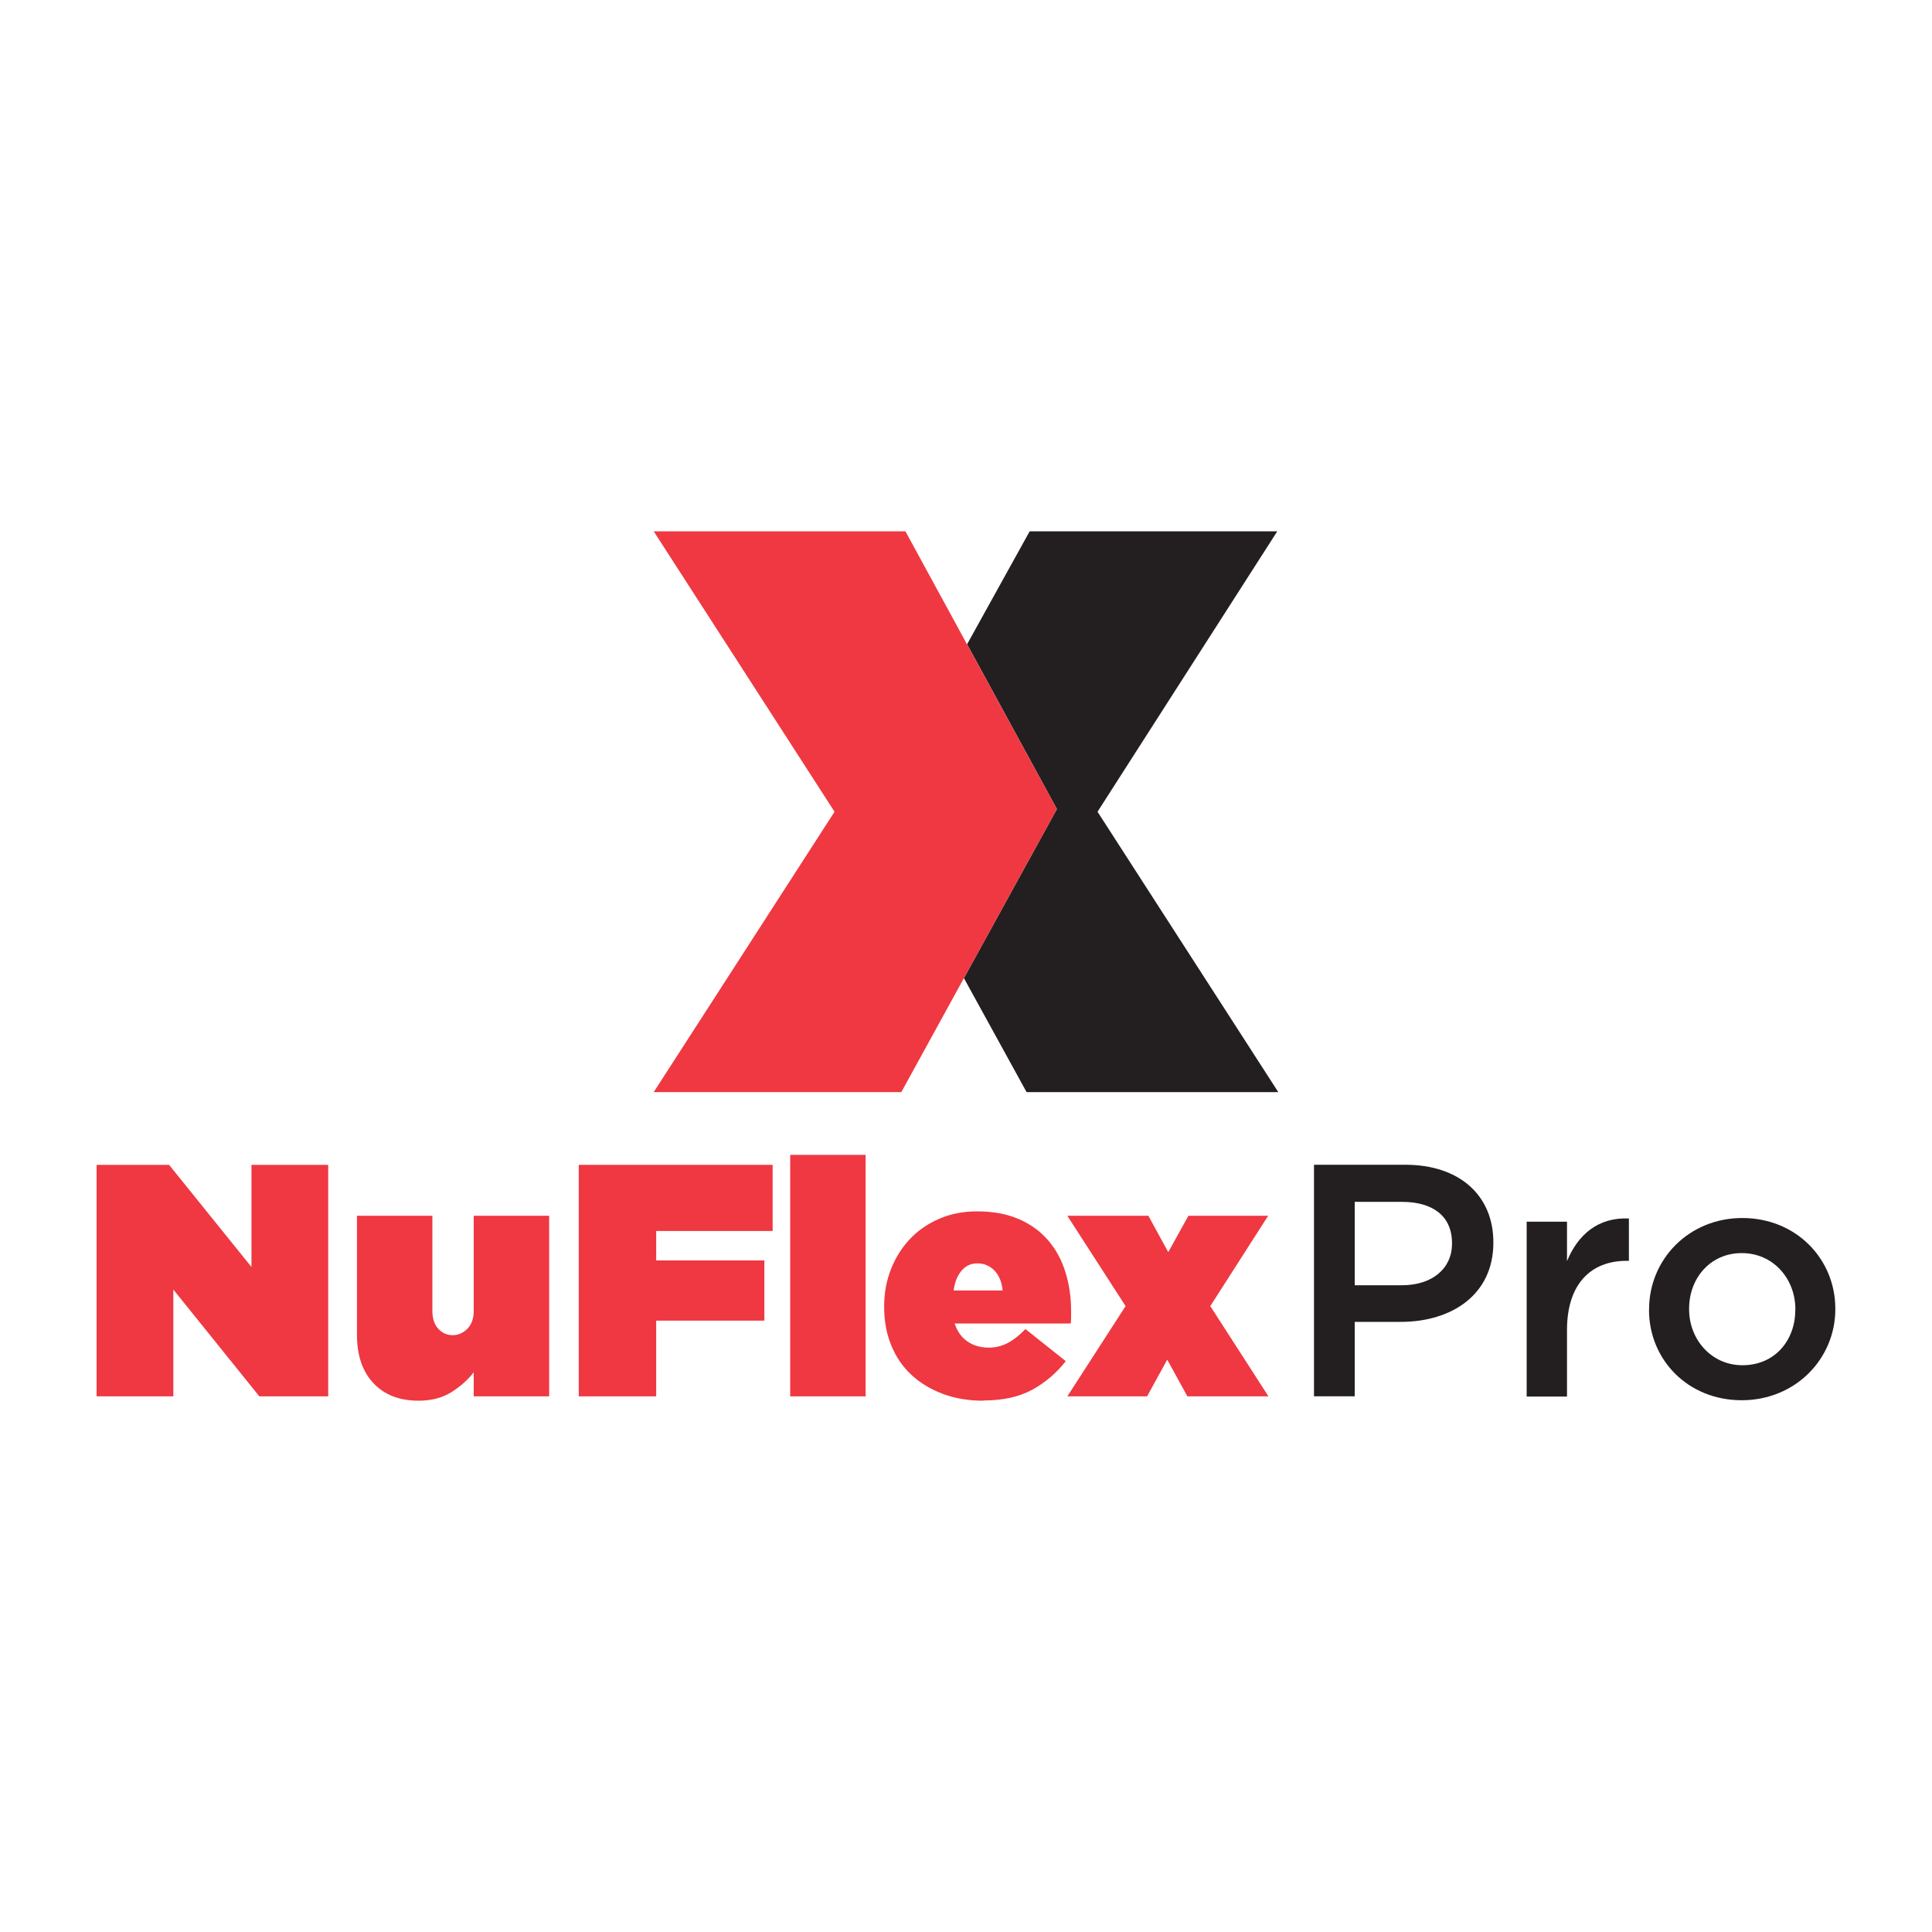 <svg viewBox="0 0 250 250" xmlns:xlink="http://www.w3.org/1999/xlink" xmlns="http://www.w3.org/2000/svg" data-name="Layer 1" id="Layer_1">
  <defs>
    <style>
      .cls-1 {
        fill: none;
      }

      .cls-2 {
        clip-path: url(#clippath-1);
      }

      .cls-3 {
        fill: #231f20;
      }

      .cls-4 {
        clip-path: url(#clippath);
      }

      .cls-5 {
        fill: #ef3841;
      }
    </style>
    <clipPath id="clippath">
      <rect height="112.5" width="225" y="68.75" x="12.5" class="cls-1"></rect>
    </clipPath>
    <clipPath id="clippath-1">
      <rect height="112.5" width="225" y="68.75" x="12.5" class="cls-1"></rect>
    </clipPath>
  </defs>
  <g data-name="NuFlex Pro Logo - 032 C (302HT)" id="NuFlex_Pro_Logo_-_032_C_302HT_">
    <g class="cls-4">
      <g class="cls-2">
        <path d="M170.03,150.72h11.82c7.02,0,11.39,3.98,11.39,10.02v.08c0,6.68-5.35,10.23-11.99,10.23h-5.95v9.63h-5.27v-29.97ZM181.42,166.31c3.98,0,6.47-2.23,6.47-5.35v-.09c0-3.55-2.53-5.35-6.47-5.35h-6.12v10.79h6.12Z" class="cls-3"></path>
        <path d="M197.55,158.09h5.22v5.1c1.41-3.43,4.03-5.7,8.01-5.52v5.48h-.3c-4.58,0-7.71,2.95-7.71,8.95v8.61h-5.22v-22.61Z" class="cls-3"></path>
        <path d="M213.39,169.52v-.09c0-6.47,5.14-11.82,12.07-11.82s12.03,5.27,12.03,11.73v.08c0,6.38-5.14,11.77-12.12,11.77s-11.99-5.27-11.99-11.69M232.32,169.52v-.09c0-3.98-2.87-7.28-6.94-7.28s-6.81,3.25-6.81,7.19v.08c0,3.94,2.91,7.24,6.89,7.24,4.24,0,6.85-3.25,6.85-7.15" class="cls-3"></path>
        <polygon points="165.41 141.32 142.02 105.04 165.28 68.75 133.24 68.75 125.14 83.37 136.76 104.69 124.73 126.57 132.84 141.32 165.41 141.32" class="cls-3"></polygon>
        <polygon points="12.5 150.73 21.88 150.73 32.54 163.95 32.54 150.73 42.47 150.73 42.47 180.69 33.56 180.69 22.43 166.87 22.43 180.69 12.5 180.69 12.5 150.73" class="cls-5"></polygon>
        <path d="M54.17,181.25c-2.48,0-4.43-.75-5.85-2.27-1.42-1.51-2.13-3.6-2.13-6.25v-15.41h9.76v12.29c0,1,.25,1.78.76,2.33s1.12.83,1.85.83,1.37-.28,1.92-.83c.55-.56.82-1.33.82-2.33v-12.29h9.76v23.37h-9.76v-3.12c-.74.97-1.7,1.82-2.88,2.57-1.18.74-2.6,1.11-4.25,1.11" class="cls-5"></path>
        <polygon points="74.89 150.73 99.98 150.73 99.98 159.29 84.91 159.29 84.91 163.1 98.91 163.1 98.91 170.89 84.91 170.89 84.91 180.69 74.89 180.69 74.89 150.73" class="cls-5"></polygon>
        <rect height="31.25" width="9.76" y="149.44" x="102.25" class="cls-5"></rect>
        <path d="M127.25,181.25c-1.91,0-3.66-.29-5.24-.88-1.58-.59-2.94-1.41-4.07-2.46-1.13-1.05-2-2.32-2.61-3.81-.61-1.48-.92-3.14-.92-4.97v-.09c0-1.74.3-3.36.9-4.86.6-1.5,1.43-2.8,2.48-3.9,1.05-1.1,2.32-1.96,3.79-2.59,1.47-.63,3.09-.94,4.86-.94,2.08,0,3.89.34,5.42,1.01,1.53.67,2.79,1.59,3.79,2.76,1,1.17,1.74,2.54,2.22,4.11.49,1.57.73,3.24.73,5.01v.81c0,.29-.02.56-.04.81h-15.03c.34,1.03.9,1.81,1.67,2.33.77.53,1.68.79,2.74.79.89,0,1.7-.2,2.46-.6.76-.4,1.52-1,2.29-1.8l5.22,4.15c-1.17,1.51-2.61,2.74-4.3,3.68-1.7.94-3.82,1.41-6.36,1.41M129.74,166.99c-.11-1.11-.47-1.98-1.07-2.59-.6-.61-1.33-.92-2.19-.92s-1.51.31-2.05.94c-.54.63-.89,1.48-1.03,2.57h6.34Z" class="cls-5"></path>
        <polygon points="145.65 169.01 138.11 157.32 148.6 157.32 151.17 162.03 153.78 157.32 164.1 157.32 156.61 169.01 164.14 180.69 153.65 180.69 151.04 175.94 148.43 180.69 138.11 180.69 145.65 169.01" class="cls-5"></polygon>
        <polygon points="125.13 83.37 125.13 83.37 117.16 68.75 84.59 68.75 107.99 105.04 84.59 141.32 116.63 141.32 124.73 126.57 136.76 104.69 125.13 83.37" class="cls-5"></polygon>
      </g>
    </g>
  </g>
</svg>